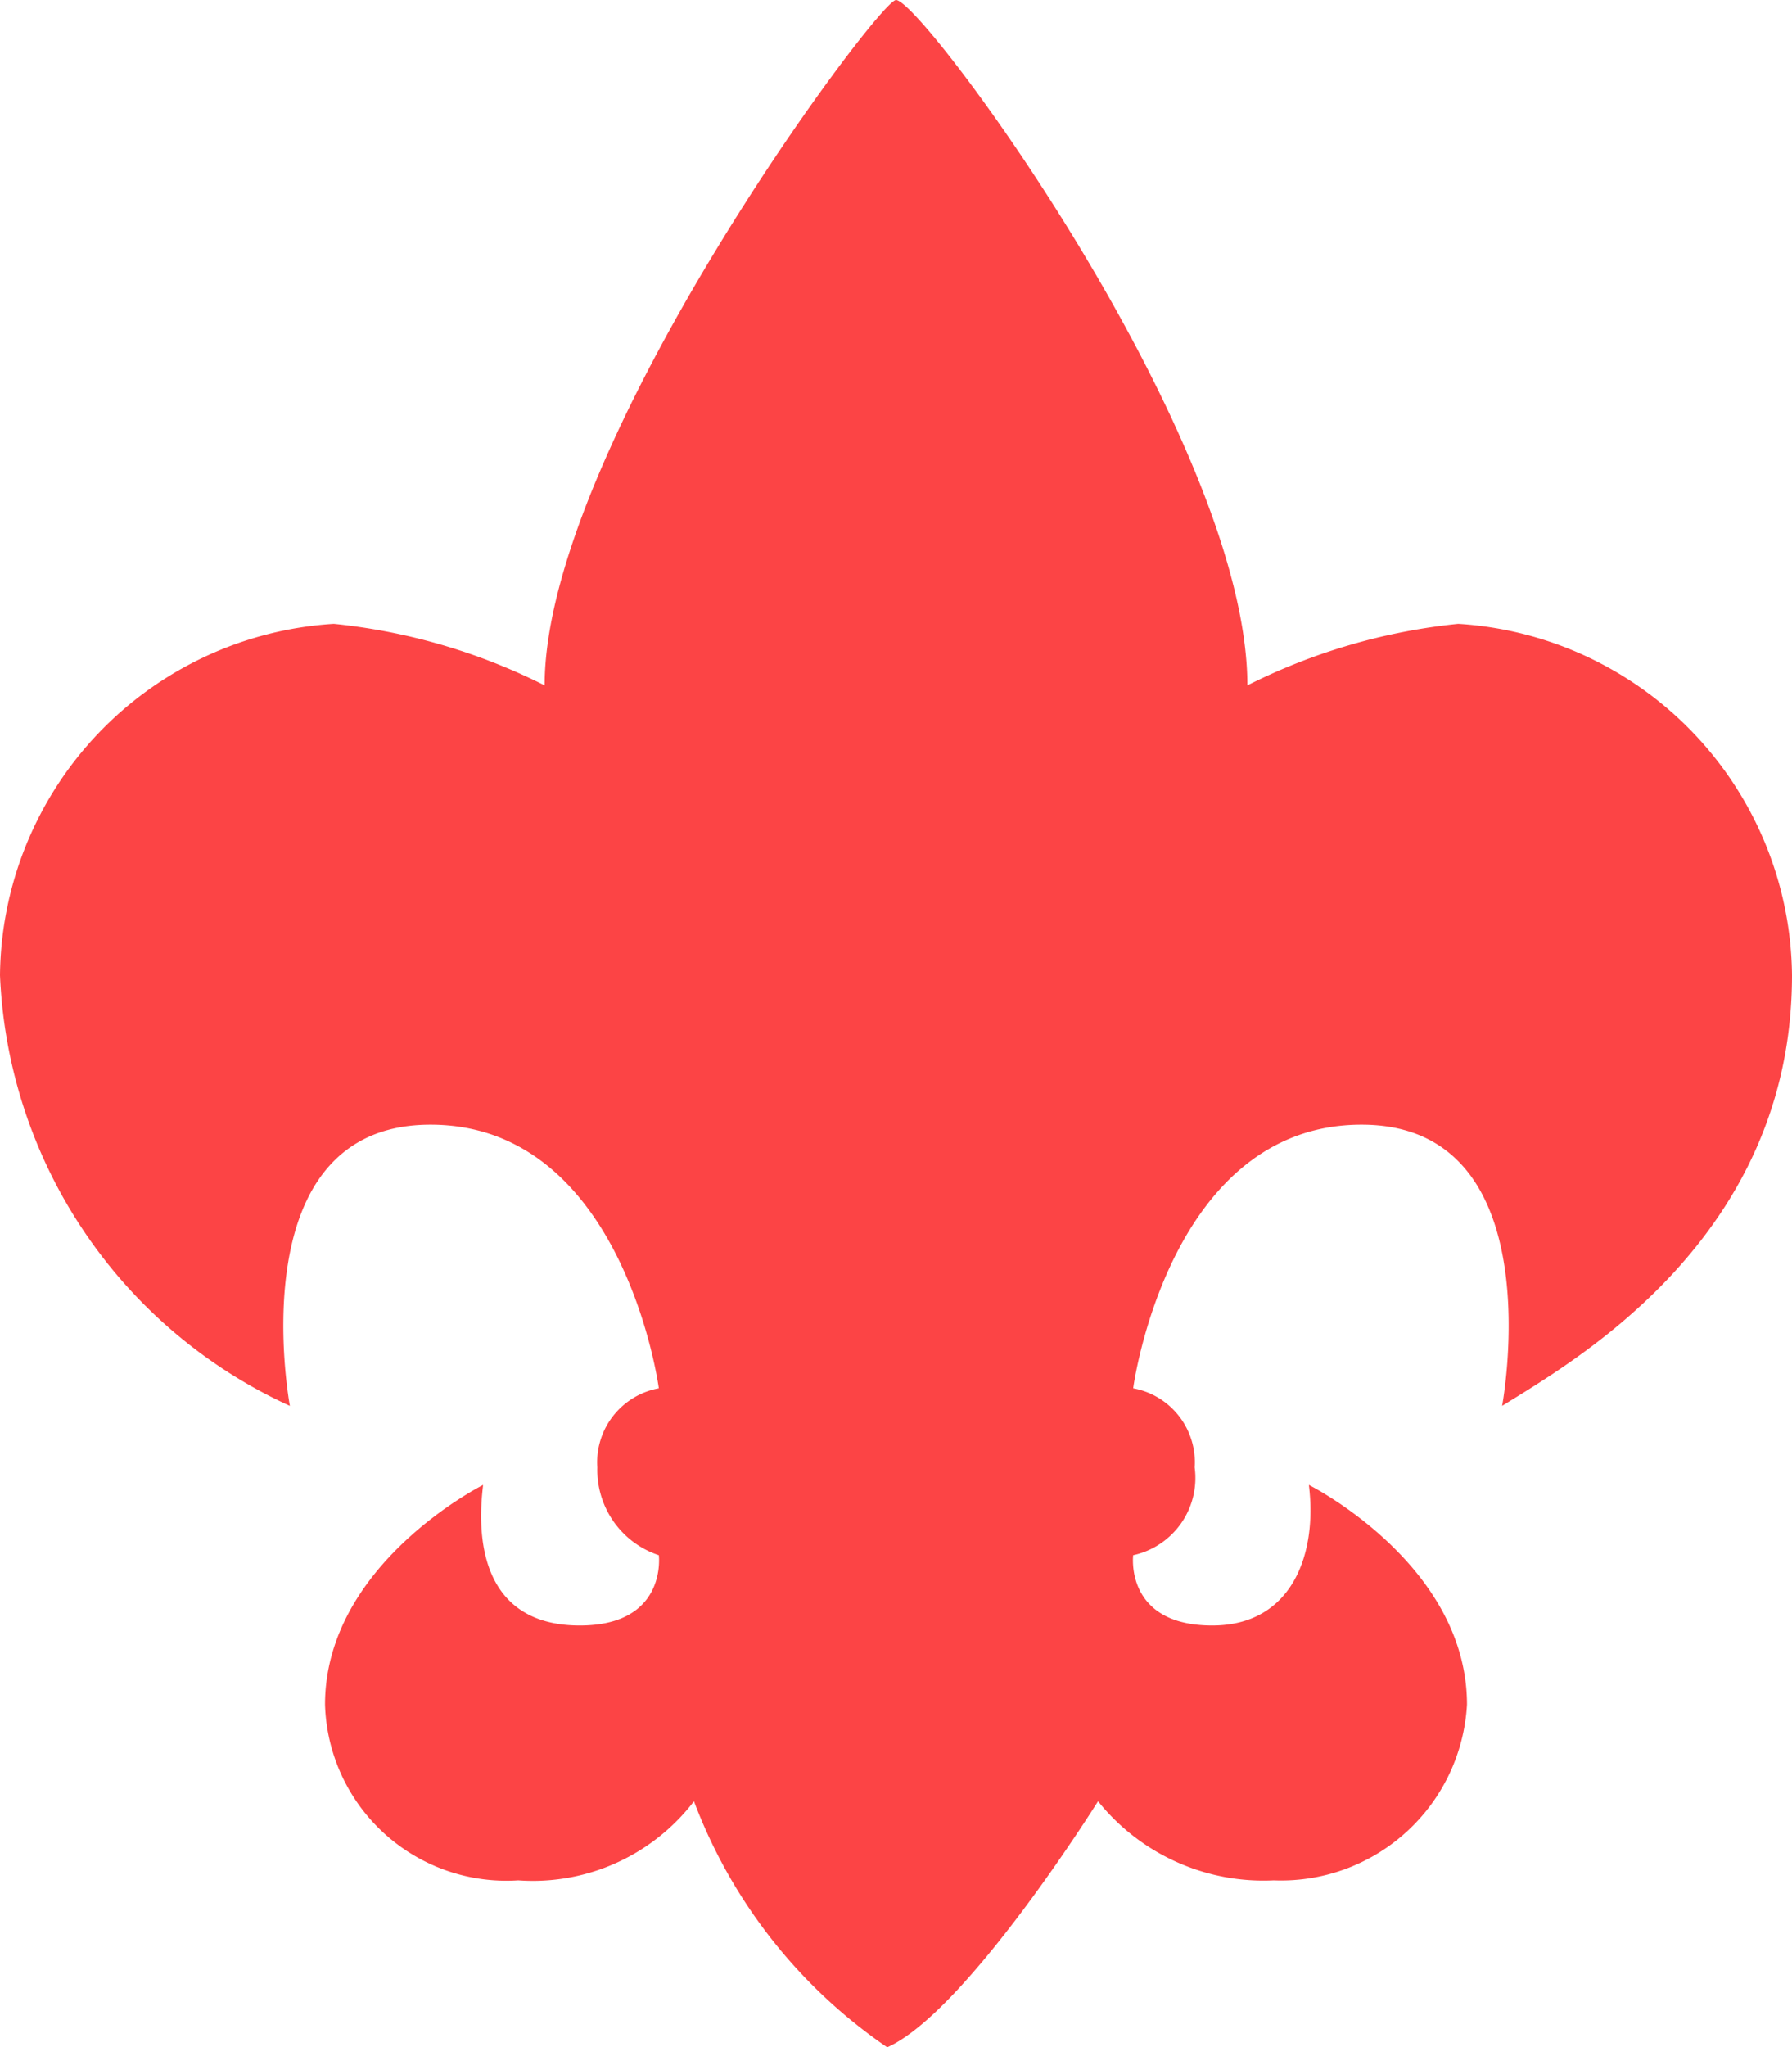 <svg xmlns="http://www.w3.org/2000/svg" xmlns:xlink="http://www.w3.org/1999/xlink" width="20.4" height="23.3" viewBox="0 0 20.4 23.3"><defs><clipPath id="a"><rect width="20.4" height="23.3" transform="translate(0 0)" fill="#fc4445"/></clipPath></defs><g clip-path="url(#a)"><path d="M10.1,23.3c.9-.4,2.4-2.8,2.4-2.8a2.415,2.415,0,0,0,2,.9,2.12,2.12,0,0,0,2.2-2c0-1.6-1.8-2.5-1.8-2.5.1.8-.2,1.6-1.1,1.6-1,0-.9-.8-.9-.8a.9.9,0,0,0,.7-1,.856.856,0,0,0-.7-.9s.4-3,2.6-3S17.1,16,17.1,16c.8-.5,3.3-1.9,3.3-4.9a4.049,4.049,0,0,0-3.8-4,6.885,6.885,0,0,0-2.4.7c0-2.8-3.7-7.8-4-7.8-.2,0-4,5.1-4,7.8a6.885,6.885,0,0,0-2.4-.7,4.049,4.049,0,0,0-3.8,4A5.645,5.645,0,0,0,3.3,16s-.6-3.2,1.6-3.2,2.6,3,2.6,3a.856.856,0,0,0-.7.9,1.023,1.023,0,0,0,.7,1s.1.8-.9.8-1.2-.8-1.1-1.6c0,0-1.8.9-1.8,2.5a2.066,2.066,0,0,0,2.2,2,2.31,2.31,0,0,0,2-.9,5.913,5.913,0,0,0,2.2,2.8" fill="#fc4445"/></g></svg>